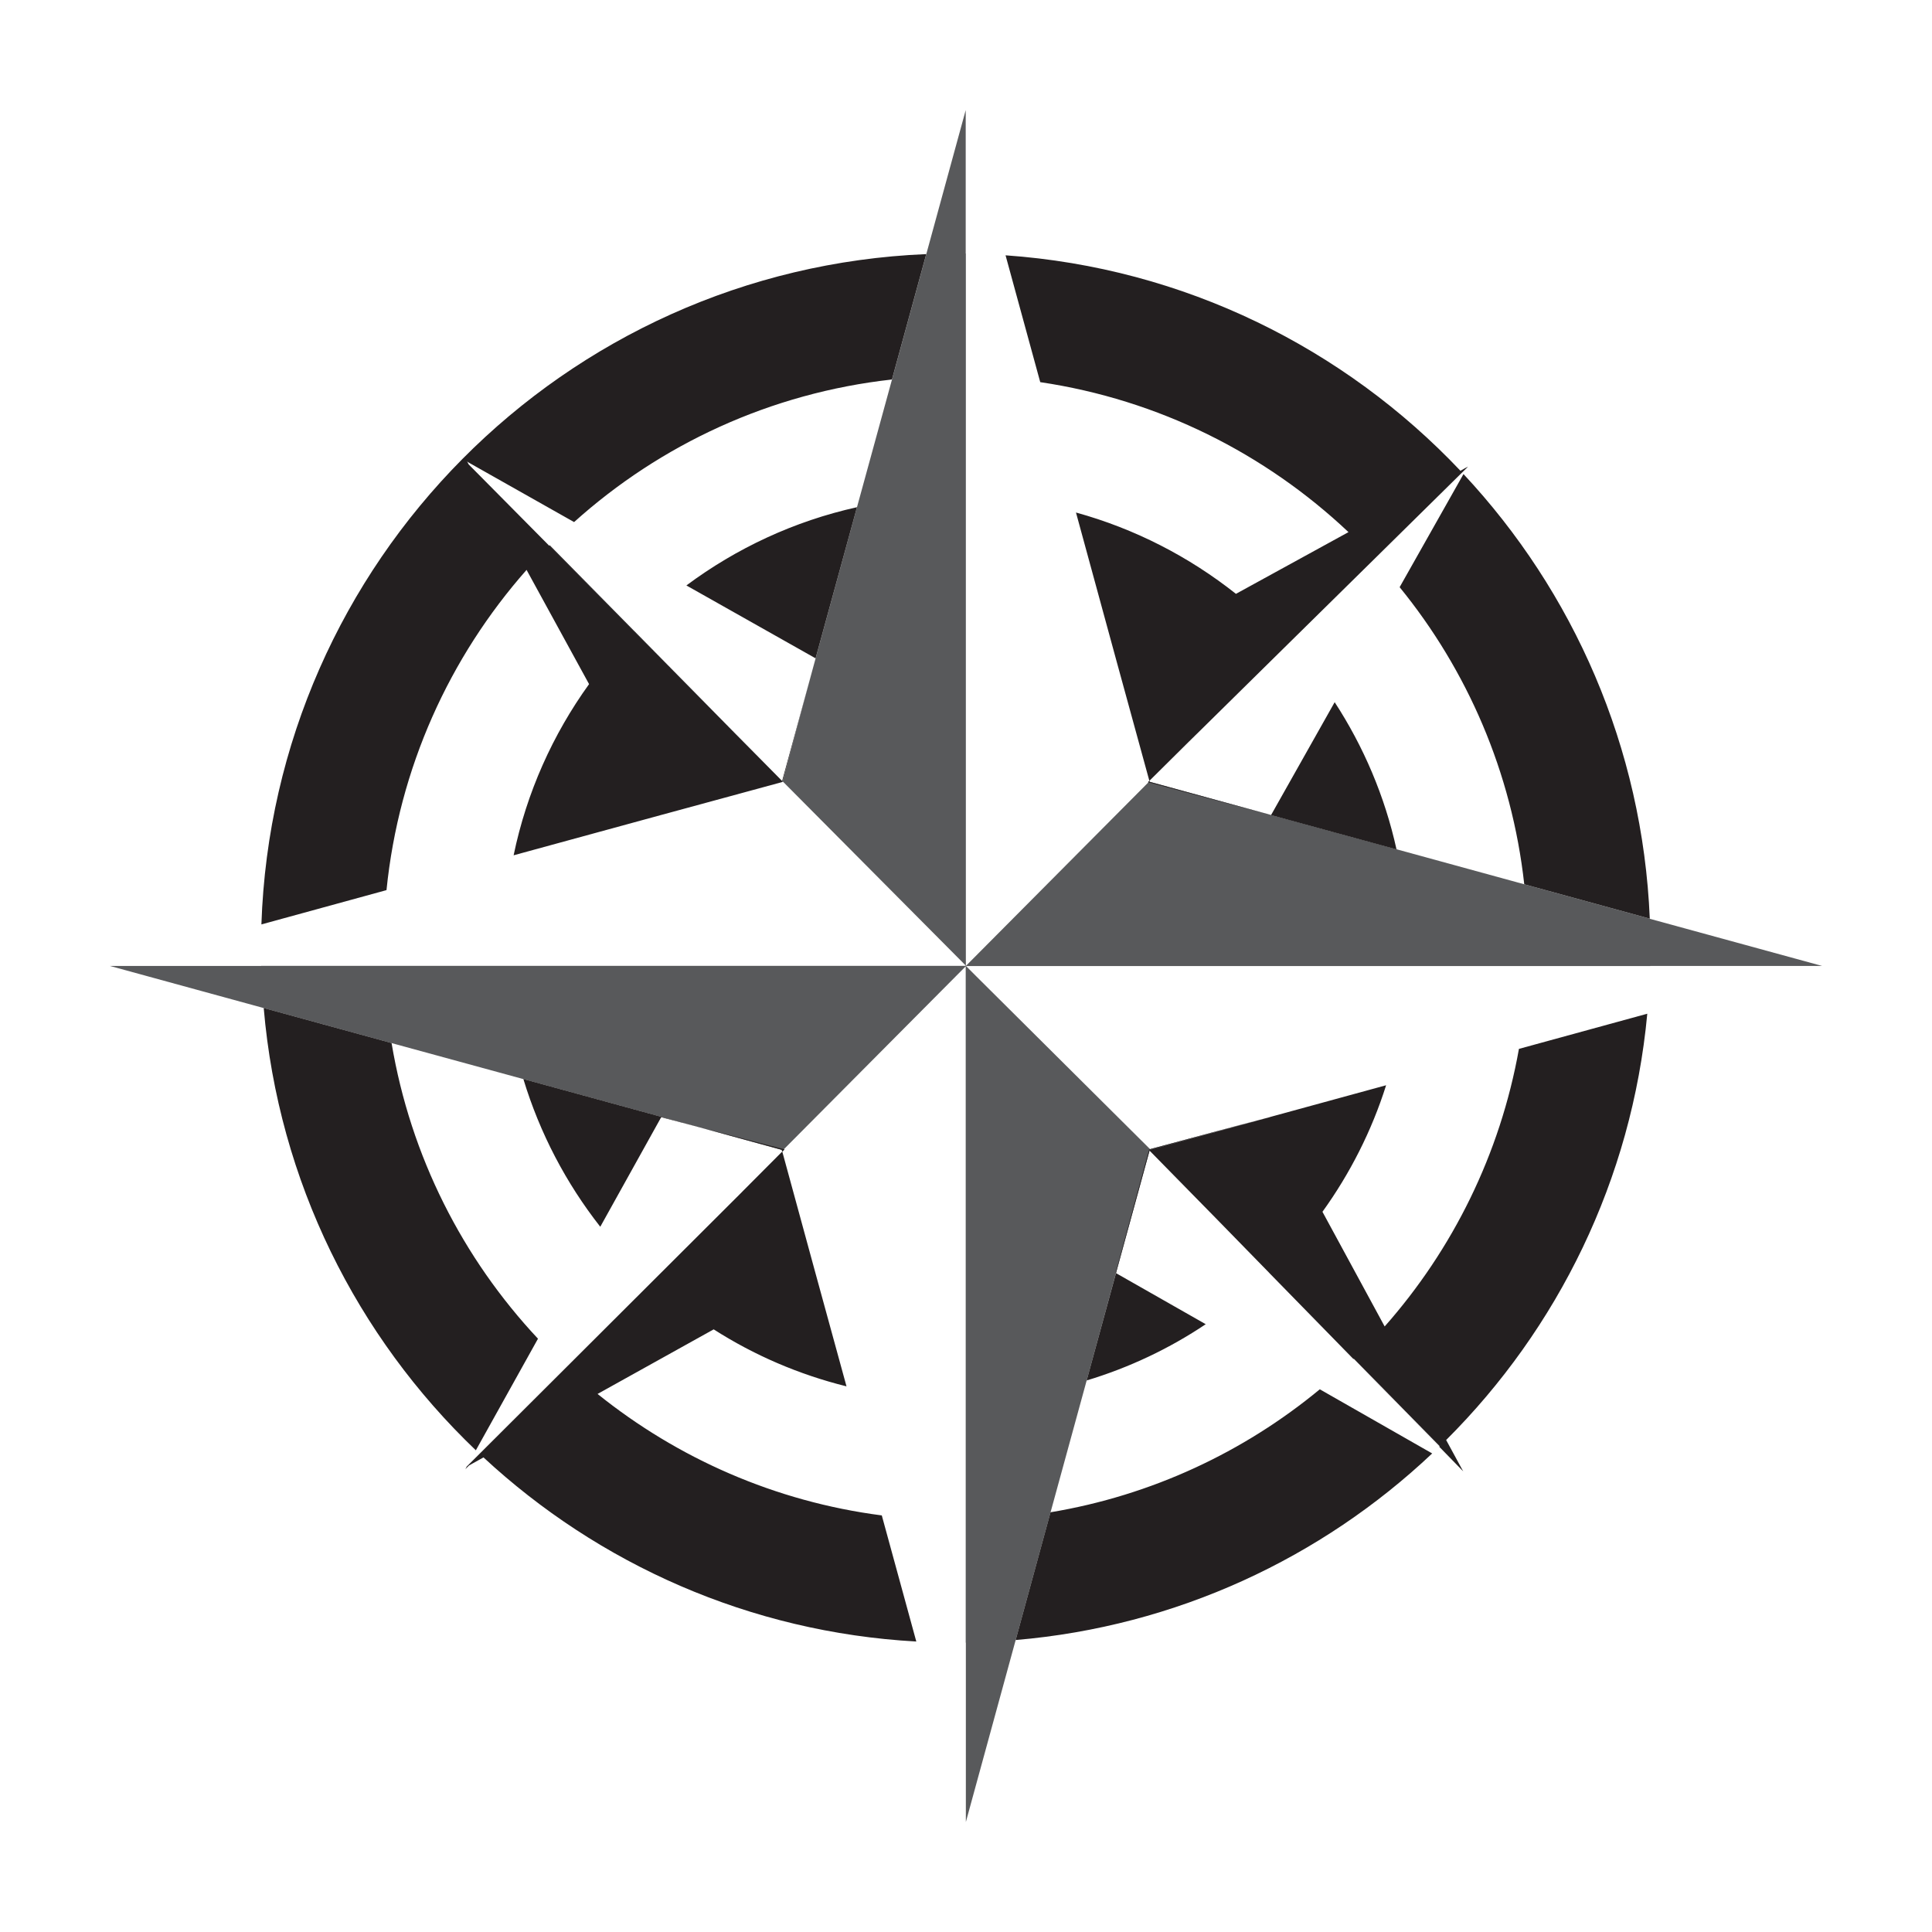 <svg width="40" height="40" viewBox="0 0 40 40" fill="none" xmlns="http://www.w3.org/2000/svg">
<path d="M19.994 2.276V19.99L16.21 16.183L16.206 16.186L16.191 16.171L16.193 16.169L16.203 16.179L16.796 13.962L16.81 13.91L17.743 10.501L18.468 7.857L19.178 5.261L19.995 2.276H19.994ZM23.807 23.794L23.809 23.79L20.518 20.517L19.999 20.001H19.997V37.723L21.029 33.953L21.751 31.309L22.499 28.579L23.105 26.358V26.356L23.801 23.819V23.817L23.805 23.805L26.27 23.131L23.808 23.792L23.807 23.794ZM34.158 19.02L31.558 18.308L28.913 17.583L26.316 16.873L23.803 16.186L23.798 16.163L23.768 16.193L23.778 16.196L20.002 19.994L19.998 19.99V5.249H19.995V19.997H5.409V19.999H2.276L5.46 20.871L8.107 21.596L10.837 22.342L14.481 23.34L16.187 23.807L16.197 23.846L16.243 23.799L16.229 23.794L19.994 20.007V34.01H19.997V20.005H19.999L20.518 20.52L20.001 20.001H34.167V19.999H37.725L34.159 19.023L34.158 19.02Z" fill="#58595B"/>
<path d="M23.797 16.163L24.622 15.348L23.797 16.166V16.163ZM30.258 9.769L28.453 11.556L26.683 13.31L24.623 15.348L26.688 13.313L28.462 11.566L30.271 9.783C30.267 9.778 30.263 9.773 30.259 9.769H30.258ZM13.492 26.545L11.728 28.305L9.929 30.099L9.941 30.111L11.736 28.312L13.496 26.548L15.366 24.675L13.492 26.545ZM15.366 24.675L16.197 23.845L16.195 23.842L15.366 24.674V24.675ZM16.796 13.962L16.203 16.179L16.193 16.169L16.796 13.962ZM34.158 19.02L31.558 18.308C31.302 15.99 30.376 13.872 28.978 12.157L30.3 9.815C32.571 12.246 34.009 15.467 34.157 19.02H34.158ZM29.809 29.941C29.805 29.947 29.801 29.951 29.797 29.953L28.022 28.138L26.28 26.356L24.616 24.652L26.285 26.352L28.03 28.131L29.809 29.942V29.941ZM24.962 27.417C24.212 27.92 23.382 28.314 22.498 28.581L23.105 26.36L24.962 27.417ZM29.653 30.091C27.362 32.255 24.357 33.672 21.028 33.955L21.75 31.31C23.845 30.961 25.756 30.061 27.325 28.764L29.652 30.092L29.653 30.091ZM15.409 15.377L13.123 13.069L11.371 11.299L9.704 9.616L9.702 9.613L9.623 9.532L9.676 9.562L9.67 9.55L9.688 9.568L11.381 11.288L13.129 13.062L15.409 15.377ZM16.193 16.169L16.191 16.171L15.415 15.382L16.193 16.169ZM16.206 16.186L16.188 16.19L16.192 16.172L16.207 16.187L16.206 16.186ZM16.186 16.194L13.683 16.875L16.188 16.189L16.186 16.194ZM14.48 23.338L13.689 23.131L12.428 25.399C11.722 24.499 11.177 23.465 10.836 22.341L14.48 23.339V23.338ZM11.138 27.717L9.852 30.027C7.392 27.677 5.766 24.462 5.46 20.87L8.107 21.595C8.5 23.941 9.581 26.055 11.139 27.717H11.138ZM28.913 17.585L26.316 16.875L27.633 14.538C28.23 15.455 28.67 16.482 28.913 17.584V17.585ZM11.886 10.809C13.672 9.202 15.951 8.136 18.467 7.857L19.177 5.261C11.677 5.573 5.664 11.627 5.412 19.139L8.002 18.429C8.258 15.898 9.308 13.605 10.902 11.799L12.196 14.164C11.446 15.204 10.903 16.407 10.634 17.708L13.682 16.875L16.187 16.189L16.191 16.171L15.415 15.382L15.409 15.377L13.123 13.069L11.371 11.299L9.704 9.616L9.702 9.613L9.623 9.532L9.676 9.562L9.67 9.55L9.688 9.568L11.886 10.809ZM23.797 16.166L24.622 15.348L23.797 16.163V16.166ZM28.452 11.556L26.682 13.31L24.622 15.348L26.687 13.313L28.461 11.566C28.461 11.566 28.457 11.558 28.453 11.556H28.452ZM13.492 26.545L11.728 28.305C11.728 28.305 11.732 28.31 11.736 28.312L13.496 26.548L15.366 24.675L13.492 26.545ZM15.366 24.675L16.197 23.845L16.195 23.842L15.366 24.674V24.675ZM16.796 13.962L16.193 16.169L16.203 16.179L16.796 13.962ZM27.633 14.539L26.316 16.876L28.913 17.586C28.67 16.485 28.23 15.457 27.633 14.54V14.539ZM26.285 26.351L24.616 24.651L26.28 26.355L28.022 28.137C28.022 28.137 28.028 28.132 28.03 28.129L26.285 26.35V26.351ZM22.499 28.58C23.383 28.312 24.212 27.919 24.963 27.416L23.106 26.359L22.499 28.58ZM12.428 25.399L13.689 23.131L14.48 23.338L10.836 22.34C11.177 23.463 11.722 24.498 12.428 25.398V25.399ZM15.409 15.377L13.129 13.062L11.381 11.288C11.381 11.288 11.373 11.293 11.371 11.298L13.123 13.068L15.409 15.376V15.377ZM15.415 15.382L16.191 16.171L16.193 16.169L15.415 15.382ZM16.188 16.189L13.683 16.875L16.186 16.194L16.188 16.189ZM16.191 16.171L16.187 16.189L16.204 16.185L16.19 16.17L16.191 16.171ZM30.386 9.666L30.334 9.692L30.237 9.747C27.836 7.21 24.52 5.545 20.819 5.286L21.537 7.912C23.99 8.276 26.197 9.392 27.919 11.017L25.589 12.295C24.621 11.528 23.5 10.948 22.277 10.611L23.108 13.656L23.796 16.165L24.621 15.349L26.686 13.315L28.46 11.567L30.269 9.785L30.379 9.677L30.396 9.66L30.386 9.666ZM23.797 16.166L24.622 15.348L23.797 16.163V16.166ZM26.682 13.31L24.622 15.348L26.687 13.313C26.687 13.313 26.682 13.311 26.682 13.309V13.31ZM13.492 26.545C13.492 26.545 13.497 26.547 13.497 26.549L15.367 24.676L13.493 26.546L13.492 26.545ZM15.366 24.675L16.197 23.845L16.195 23.842L15.366 24.674V24.675ZM16.796 13.962L16.193 16.169L16.203 16.179L16.796 13.962ZM17.743 10.501C16.443 10.789 15.245 11.351 14.211 12.121L16.886 13.63L17.743 10.501ZM27.633 14.539L26.316 16.876L28.913 17.586C28.67 16.485 28.23 15.457 27.633 14.54V14.539ZM34.105 20.988L31.448 21.716C31.059 23.896 30.075 25.871 28.668 27.463L27.38 25.089C27.948 24.3 28.398 23.418 28.698 22.469L26.311 23.122L26.269 23.135L23.805 23.808L23.8 23.82V23.822L24.616 24.654L26.285 26.354L28.03 28.132L29.809 29.944L30.263 30.406L29.941 29.814C32.251 27.511 33.785 24.427 34.105 20.99V20.988ZM24.616 24.652L26.28 26.356C26.28 26.356 26.282 26.356 26.285 26.351L24.616 24.651V24.652ZM22.499 28.58C23.383 28.312 24.212 27.919 24.963 27.416L23.106 26.359L22.499 28.58ZM12.428 25.399L13.689 23.131L14.48 23.338L10.836 22.34C11.177 23.463 11.722 24.498 12.428 25.398V25.399ZM13.129 13.062C13.129 13.062 13.123 13.067 13.123 13.068L15.409 15.376L13.129 13.061V13.062ZM15.415 15.382L16.191 16.171L16.193 16.169L15.415 15.382ZM16.188 16.189L13.683 16.875L16.186 16.194L16.188 16.189ZM16.191 16.171L16.187 16.189L16.204 16.185L16.19 16.17L16.191 16.171ZM18.256 31.375C16.047 31.089 14.028 30.192 12.372 28.86L14.776 27.523C15.611 28.057 16.538 28.458 17.526 28.703L16.882 26.354L16.197 23.845L15.366 24.675L13.496 26.548L11.736 28.312L9.941 30.111L9.712 30.34L10.01 30.174C12.389 32.38 15.518 33.794 18.971 33.986L18.256 31.373V31.375ZM13.492 26.545L11.728 28.305L9.929 30.099L9.668 30.359L9.653 30.373L9.663 30.368L9.712 30.341L9.941 30.112L11.736 28.314L13.496 26.549L15.366 24.676L13.492 26.546V26.545ZM13.492 26.545L11.728 28.305L9.929 30.099L9.668 30.359L9.663 30.367L9.634 30.418L9.941 30.111L11.736 28.312L13.496 26.548L15.366 24.675L13.492 26.545ZM16.228 23.792L16.189 23.782L14.479 23.338L16.184 23.805L16.195 23.843L16.241 23.797L16.227 23.792H16.228ZM23.802 16.188L23.797 16.166L23.767 16.196L23.777 16.198L23.809 16.206L26.316 16.875L23.803 16.187L23.802 16.188ZM23.807 23.795L23.785 23.8L23.792 23.81L23.8 23.818L23.805 23.806L26.269 23.132L23.807 23.794V23.795ZM30.29 30.455L30.263 30.406V30.404L29.809 29.941L28.03 28.13L26.285 26.351L24.616 24.651L26.28 26.355L28.022 28.137L29.797 29.952L30.279 30.447L30.296 30.463L30.29 30.453V30.455ZM23.788 23.809L23.097 26.355L23.105 26.359L23.8 23.822L23.788 23.81V23.809ZM16.796 13.962L16.193 16.169L16.203 16.179L16.796 13.962ZM16.188 16.189L16.206 16.185L16.191 16.17L16.187 16.188L16.188 16.189ZM19.99 19.996L19.994 20V19.996H19.99ZM19.996 20L19.998 19.998H20V19.996L19.996 19.991V19.999V20ZM16.186 16.194L16.188 16.189L13.683 16.875L16.186 16.194ZM19.996 19.992L19.993 19.99V19.996H19.999L19.994 19.991L19.996 19.992ZM13.129 13.062L11.381 11.288L9.688 9.568L9.67 9.55L9.676 9.562L9.702 9.613L9.704 9.616L11.371 11.299L13.123 13.069L15.409 15.377L13.129 13.062ZM16.191 16.171L16.187 16.189L13.682 16.875L16.184 16.194L16.207 16.188L16.19 16.171H16.191Z" fill="#231F20"/>
</svg>

